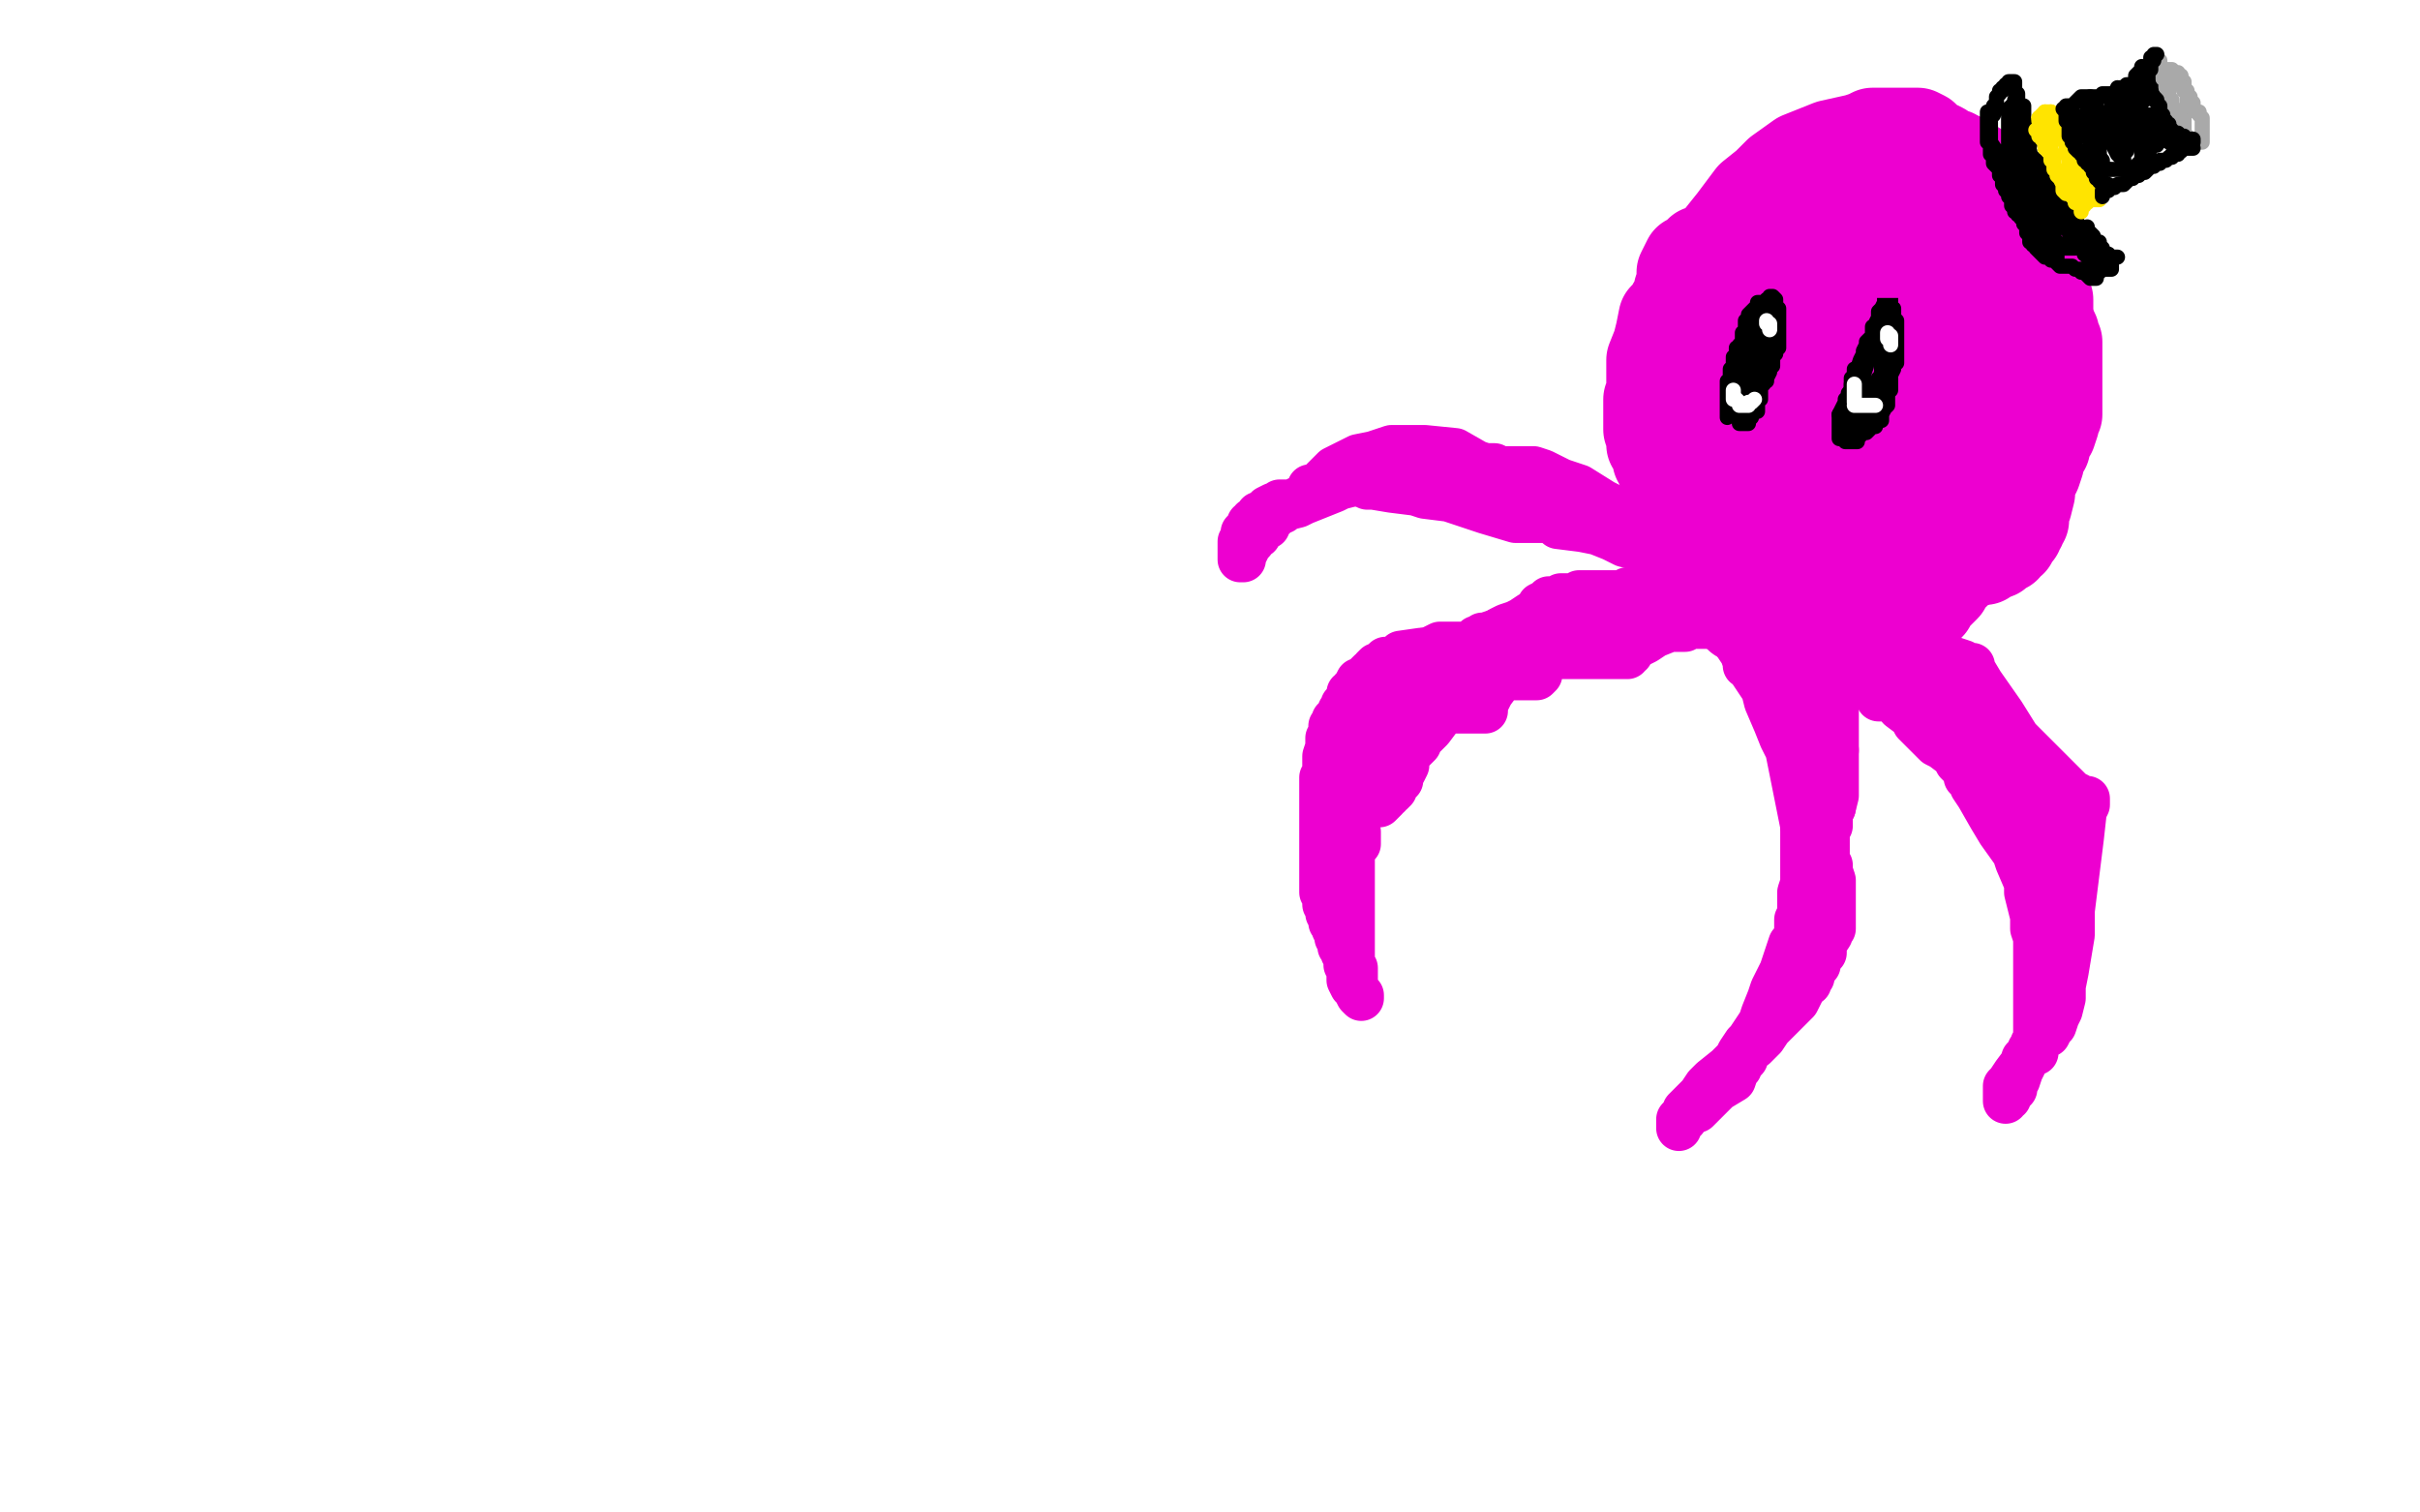 <?xml version="1.0" standalone="no"?>
<!DOCTYPE svg PUBLIC "-//W3C//DTD SVG 1.1//EN"
"http://www.w3.org/Graphics/SVG/1.1/DTD/svg11.dtd">

<svg width="800" height="500" version="1.1" xmlns="http://www.w3.org/2000/svg" xmlns:xlink="http://www.w3.org/1999/xlink" style="stroke-antialiasing: false"><desc>This SVG has been created on https://colorillo.com/</desc><rect x='0' y='0' width='800' height='500' style='fill: rgb(255,255,255); stroke-width:0' /><polyline points="555,119 555,118 555,118 555,117 555,117 555,116 555,116 555,115 555,115 556,112 556,111 557,110 557,109 558,107 559,105 561,103 562,102 563,100 569,96 570,94 572,93 575,91 576,90 577,89 581,87 583,86 585,85 588,84 589,83 593,82 594,82 596,82 599,80 600,80 600,79 601,77 602,76 604,74 606,73 611,72 614,72 621,72 626,74 631,78 634,79 636,80 640,82 642,83 645,85 648,87 649,88 650,91 653,94 654,96 656,98 658,101 661,103 662,104 665,107 666,109 667,109 667,110 668,110 668,112 670,113 671,114 672,115 674,117 674,118 675,119 675,120 675,121 675,122 676,122 676,123 676,124 676,125 677,126 677,128 677,129 677,131 677,132 678,133 678,134 678,135 678,136 678,137 678,135 678,134 678,131 678,128 677,120 674,114 666,99 662,89 653,74 648,69 643,64 636,58 634,58 628,56 627,56 625,56 624,57 623,58 623,59 618,60 614,61 607,61 603,61 600,63 596,64 594,65 593,66 591,69 589,70 587,74 587,75 584,80 578,87 572,97 564,107 552,120 549,124 547,127 546,127 546,125 546,119 548,114 549,110 550,105 552,103 553,101 555,100 555,96 556,93 556,90 557,88 558,86 559,86 560,85 561,85 562,83 564,83 565,83 567,82 568,82 568,81 569,80 570,80 572,78 573,78 576,77 577,77 578,76 579,76 580,75 581,75 583,72 587,70 589,69 590,68 592,67 594,67 595,67 595,66 596,66 598,66 598,65 599,65 601,64 602,64 603,64 604,64 605,64 608,64 609,64 610,64 611,64 612,63 613,63 614,63 615,63 616,63 617,63 618,63 619,62 620,62 620,60 621,60 621,59 621,58 621,57 620,57 619,57 618,57 616,57 615,57 614,57 613,57 612,57 611,57 609,58 608,58 606,58 605,58 602,58 600,59 598,59 597,60 595,60 594,61 592,62 592,63 589,65 587,66 583,69 581,69 580,70 578,70 577,71 577,72 575,73 575,74 574,74 573,75 572,75 571,77 570,78 570,79 569,80 568,81 568,82 567,82 567,83 566,83 566,84 565,85 564,85 564,86 563,86 563,87 562,89 561,89 561,90 561,91 560,92 560,93 559,93 559,94 558,95 557,96 557,97 556,98 556,99 556,100 556,101 556,102 555,103 555,104 554,106 552,108 552,110 550,115 550,116 549,120 549,121 548,122 548,123 548,124 548,125 548,126 548,127 548,128 548,129 548,130 548,131 548,132 548,133 548,134 548,135 548,136 548,137 548,138 548,139 548,141 548,142 548,144 548,146 548,147 548,148 548,150 548,151 548,152 549,153 549,154 550,155 550,157 551,158 552,159 553,161 553,162 554,163 555,164 555,165 556,165 556,166 556,168 557,168 558,169 558,171 559,171 559,172 560,173 560,174 562,177 563,179 565,182 566,183 566,184 566,185 567,185 567,186 567,187 568,187 569,189 571,190 573,193 574,194 574,195 572,195 572,193 571,192 570,190 569,187 568,185 567,182 567,181 566,178 564,173 562,169 560,163 559,161 558,157 557,155 557,152 557,150 557,144 557,141 557,137 557,135 557,133 557,132 557,133 557,135 556,135 555,137 554,138 553,139 552,139 552,140 551,140 551,141 551,142 551,143 551,144 551,145 551,146 551,147 550,147 550,146 550,145 549,145 549,144 548,144 548,143 548,142 548,141 548,140 548,139 548,138 547,137 547,136 547,135 547,134 547,133 547,132 547,131 546,131 546,132 545,132 545,133 545,134 545,135 545,136 545,138 545,141 545,142 546,145 546,146 546,147 547,147 548,147 548,148 549,148 549,149 549,150 550,150 550,151 551,151 552,152 552,150 552,148 552,146 552,142 553,131 555,124 559,109 561,100 566,85 569,78 573,73 579,65 584,61 588,57 595,52 600,50 605,48 614,46 617,45 619,44 624,44 629,44 631,44 633,44 634,44 636,45 638,47 642,49 644,51 646,51 646,52 647,52 648,52 649,53 650,53 651,54 652,55 653,55 655,57 656,58 657,60 658,62 659,64 661,67 661,68 662,70 662,71 664,73 664,74 666,76 668,79 669,81 671,85 673,87 674,93 676,97 677,99 677,102 677,104 678,108 679,110 679,111 680,113 680,114 680,115 680,117 680,119 680,122 680,125 680,130 680,132 680,134 680,137 679,138 679,140 678,143 677,144 676,146 676,148 675,149 674,152 674,153 673,156 671,160 671,161 671,163 670,167 669,168 669,171 669,172 668,173 668,174 667,175 667,176 666,177 665,179 663,180 663,181 661,182 660,183 657,184 656,185 654,185 652,186 647,187 647,188 646,188 646,189 646,190 645,190 644,192 643,194 639,198 638,200 635,203 634,204 632,205 632,206 631,206 631,203" style="fill: none; stroke: #ed00d0; stroke-width: 30; stroke-linejoin: round; stroke-linecap: round; stroke-antialiasing: false; stroke-antialias: 0; opacity: 1.0"/>
<polyline points="659,121 659,122 659,122 659,125 659,125 658,130 658,130 657,135 657,135 656,139 656,139 655,143 655,143 653,151 650,156 650,159 648,162 646,165 643,169 640,174 639,176 639,177 638,177 638,176 638,175 638,173 638,171 641,165 642,162 646,148 648,139 649,132 652,119 652,108 652,104 652,98 652,95 652,93 650,91 650,90 647,88 646,87 646,88 646,92 646,95 646,98 646,103 646,106 646,109 646,117 646,121 645,130 644,134 642,139 637,153 633,160 626,173 622,177 620,179 619,181 618,181 618,179 618,178 618,177 618,172 620,170 622,163 624,158 626,152 627,149 629,144 632,133 634,127 635,121 635,113 635,110 635,105 635,103 635,101 635,98 634,96 633,96 633,94 633,93 632,93 632,92 632,91 631,91 631,90 630,90 630,91 629,92 626,96 625,99 620,107 613,118 610,124 607,131 604,137 601,146 599,150 596,164 596,171 595,179 594,182 594,183 594,182 594,181 594,179 594,176 594,165 595,154 600,125 604,113 606,106 608,96 609,94 607,95 606,95 604,97 601,98 596,102 593,104 593,105 591,106 590,109 588,113 588,116 587,119 587,120 586,124 585,125 584,129 584,130 583,133 583,135 583,136 582,136 582,137 582,138 582,139 582,142 582,144 582,146 582,148 582,147 582,145 582,143 584,135 585,132 585,128 586,127 586,126 586,128 586,130 586,132 586,139 586,143 585,148 585,151 585,155 585,157 585,159 585,161 585,165 585,167 585,169 585,172 586,176 587,177 587,181 588,183 589,184 589,185 590,185 590,187 591,187 592,189 596,193 600,200 602,203 603,205 606,207 608,208 609,208 611,208 612,208 613,208 615,207 616,207 617,207 618,207 619,207 620,207 621,206 622,206 624,206 625,206 626,206 626,207 624,207 623,207 619,207 616,207 614,207 611,207 609,207 608,207 607,207 606,207 604,207 603,207 602,206 601,205 600,205 599,205 598,204 596,204 595,204 594,204 593,204 592,204 591,204 589,204 588,204 587,204 585,204 584,204 582,204 581,204 580,204 578,204 577,204 576,204 575,204" style="fill: none; stroke: #ed00d0; stroke-width: 30; stroke-linejoin: round; stroke-linecap: round; stroke-antialiasing: false; stroke-antialias: 0; opacity: 1.0"/>
<polyline points="562,193 561,193 561,193 560,193 560,193 559,193 559,193 558,193 558,193 557,193 557,193 556,193 556,193 555,193 555,193 554,193 553,193 551,194 547,194 544,194 542,194 541,194 540,195 539,195 538,195 537,196 536,196 535,196 534,196 531,196 530,196 527,196 525,196 524,196 523,196 522,196 522,197 521,197 520,197 519,197 518,197 517,197 516,197 515,198 513,198 512,198 511,199 509,200 508,202 506,203 503,205 501,206 498,207 496,208 495,209 494,210 493,210 493,211 492,211 492,212 491,212 488,213 486,213 479,214 474,215 470,215 463,216 461,218 458,218 456,220 455,220 454,221 454,222 453,222 452,223 451,224 450,225 449,225 448,227 447,228 447,229 446,229 446,230 446,231 445,232 445,233 444,233 444,234 443,235 443,236 442,237 442,238 441,238 441,240 440,240 440,241 440,242 440,244 439,244 439,245 439,246 439,247 438,250 438,251 438,252 438,254 438,255 438,256 437,257 437,261 437,263 437,265 437,267 437,268 437,270 437,272 437,273 437,276 437,278 437,280 437,282 437,283 437,285 437,287 437,288 437,290 437,292 437,293 437,295 438,296 438,297 438,299 439,300 439,302 440,303 440,305 441,305 441,307 442,309 442,310 443,311 443,313 444,314 444,315 445,316 445,317 445,318 445,319 446,320 446,324 447,326 448,326 448,327 449,329 450,329 450,330 449,329 449,328 448,327 448,324 448,321 448,320 447,319 447,317 447,316 447,315 447,313 447,311 447,310 447,309 447,307 447,305 447,303 447,302 447,300 447,296 447,294 447,291 447,287 447,285 447,284 447,281 448,279 449,277 449,275 449,276 449,277 449,278 449,279 448,279 448,278 447,277 447,272 447,266 447,263 448,257 449,255 449,254 451,251 452,249 453,247 454,244 455,243 456,239 457,238 458,236 458,235 458,234 459,234 461,234 463,234 465,233 470,231 473,231 479,227 484,226 489,225 490,225 490,224 489,224 488,224 487,225 486,226 485,227 483,229 479,233 477,235 476,237 473,241 472,242 471,243 469,245 469,246 468,247 467,248 466,248 466,249 465,251 465,252 465,253 464,255 463,256 463,258 462,259 461,259 461,260 461,261 460,262 459,262 459,263 458,263 458,264 457,265 456,266 455,266 455,265 455,263 455,261 455,259 455,254 455,252 455,251 457,247 457,246 459,244 459,243 460,242 461,241 462,241 463,239 465,239 467,238 469,237 470,237 471,236 473,236 478,235 481,235 485,235 486,235 488,235 490,235 491,235 491,234 491,233 492,231 493,229 496,225 499,223 504,219 511,218 514,217 521,217 524,217 526,217 530,217 532,217 534,217 536,217 538,217 538,216 539,216 539,215 542,213 544,212 547,210 552,208 557,208 558,207 562,207 566,207 568,207 569,207 572,207 573,207 574,207 575,207 573,207 572,207 570,207 562,207 555,207 552,207 547,207 544,207 541,207 540,207 536,207 535,208 533,209 529,212 528,213 526,214 524,215 523,215 520,216 516,216 512,216 504,216 501,216 496,217 495,218 492,219 491,220 489,221 487,221 486,222 483,224 481,225 474,229 465,233 462,234 458,236 456,237 456,238 455,238 454,238 454,239 454,238 454,237 456,235 458,234 463,230 466,229 469,228 476,227 479,226 481,226 483,225 485,225 488,224 490,224 493,224 500,224 502,224 504,224 507,224 508,224 509,223 509,222 509,221 511,219 515,212 516,209 519,206 523,202 524,201 526,201 528,200 531,200 532,200 533,200 534,200 535,200 536,200 537,200 538,200 539,201 541,202 543,203 544,203 545,203 546,204 548,204 549,204 549,203 549,202 549,200" style="fill: none; stroke: #ed00d0; stroke-width: 15; stroke-linejoin: round; stroke-linecap: round; stroke-antialiasing: false; stroke-antialias: 0; opacity: 1.0"/>
<polyline points="557,187 556,187 556,187 555,187 555,187 554,187 554,187 553,187 553,187 552,186 552,186 551,186 551,186 551,185 547,183 545,182 537,180 533,178 528,176 523,175 515,174 514,173 512,172 511,172 511,171 511,172 510,172 509,172 505,172 501,172 491,169 479,165 471,164 468,163 460,162 454,161 452,161 450,160 449,160 448,160 447,160 443,161 441,162 436,164 431,166 429,167 425,168 424,169 423,169 422,170 421,171 420,172 419,173 419,174 417,175 416,177 415,177 414,178 414,179 413,179 413,178 413,179 413,180 412,182 411,184 411,185 410,185 410,184 410,183 410,182 410,180 410,179 411,178 411,177 411,176 412,175 413,174 413,173 414,173 414,172 415,172 416,170 418,170 419,168 421,167 422,167 423,166 425,166 428,166 429,165 432,164 433,163 433,162 433,161 434,161 436,160 439,157 441,155 449,151 454,150 460,148 464,148 471,148 481,149 488,153 491,154 494,154 496,155 498,155 499,155 501,155 504,155 507,155 510,156 516,159 522,161 530,166 532,167 536,169 538,170 539,170 541,170 542,171 543,171 545,172 546,173 548,173 550,175 551,175 551,176 550,176 549,176 548,176 541,174 538,172 534,170 530,169 529,168 527,167 525,167 524,167 522,167 521,167 520,167 520,165 519,165 517,165 515,165 509,163 507,163 500,160 495,159 489,158 488,158 487,157 485,157 484,157 482,157 477,157 473,157 466,156 462,156 461,156 460,155" style="fill: none; stroke: #ed00d0; stroke-width: 15; stroke-linejoin: round; stroke-linecap: round; stroke-antialiasing: false; stroke-antialias: 0; opacity: 1.0"/>
<polyline points="574,212 574,213 574,213 576,216 576,216 577,219 577,219 577,220 578,220 579,222 581,225 583,228 584,232 587,239 589,244 591,248 593,258 595,268 596,273 597,276 598,281 598,284 598,290 598,294 598,300 599,302 599,304 599,306 599,308 599,310 599,311 599,313 599,314 599,313 600,312 600,310 600,309 600,303 600,300 600,291 600,287 600,277 599,267 599,264 598,258 597,255 597,253" style="fill: none; stroke: #ed00d0; stroke-width: 15; stroke-linejoin: round; stroke-linecap: round; stroke-antialiasing: false; stroke-antialias: 0; opacity: 1.0"/>
<polyline points="590,225 588,225 587,224 586,224 585,223 583,222 583,221" style="fill: none; stroke: #ed00d0; stroke-width: 15; stroke-linejoin: round; stroke-linecap: round; stroke-antialiasing: false; stroke-antialias: 0; opacity: 1.0"/>
<polyline points="597,253 595,241 594,237 593,233 592,230 591,227 590,226 590,225" style="fill: none; stroke: #ed00d0; stroke-width: 15; stroke-linejoin: round; stroke-linecap: round; stroke-antialiasing: false; stroke-antialias: 0; opacity: 1.0"/>
<polyline points="583,221 584,222 586,223 587,225 589,228 590,232 593,241 594,244 595,249 596,251 596,253 597,255 598,262 598,267 598,274 598,277 598,280 598,281 598,282 598,280 598,279 599,276 599,272 600,261 601,254" style="fill: none; stroke: #ed00d0; stroke-width: 15; stroke-linejoin: round; stroke-linecap: round; stroke-antialiasing: false; stroke-antialias: 0; opacity: 1.0"/>
<polyline points="604,212 604,211 604,210" style="fill: none; stroke: #ed00d0; stroke-width: 15; stroke-linejoin: round; stroke-linecap: round; stroke-antialiasing: false; stroke-antialias: 0; opacity: 1.0"/>
<polyline points="601,254 601,247 602,232 602,229 603,220 603,218 603,216 604,213 604,212" style="fill: none; stroke: #ed00d0; stroke-width: 15; stroke-linejoin: round; stroke-linecap: round; stroke-antialiasing: false; stroke-antialias: 0; opacity: 1.0"/>
<polyline points="604,210 604,211 604,213 605,216 605,220 606,223 606,229 607,233 607,236 607,237 607,239 607,245 607,248" style="fill: none; stroke: #ed00d0; stroke-width: 15; stroke-linejoin: round; stroke-linecap: round; stroke-antialiasing: false; stroke-antialias: 0; opacity: 1.0"/>
<polyline points="607,248 607,253 607,256 607,259 607,261 607,263 606,267" style="fill: none; stroke: #ed00d0; stroke-width: 15; stroke-linejoin: round; stroke-linecap: round; stroke-antialiasing: false; stroke-antialias: 0; opacity: 1.0"/>
<polyline points="606,267 605,269 605,272 605,273 604,273 604,276 604,277 604,279 604,280 604,281 604,282 604,283 604,285 605,286 605,288 606,291 606,293 606,298 606,299 606,302 606,303 606,304 606,307 605,308 605,309 603,312 603,313 603,315 601,317 601,319 600,320 599,321 599,323 598,323 598,324 598,325 597,325 596,327 594,331 588,337 585,340 583,343 580,346 578,347 578,348 577,349 577,350 576,351 575,352 575,353 574,354 573,357 568,360 565,363 561,367 560,367 557,369 557,370 556,371 555,372 555,373 555,372 555,371 555,370 557,368 557,367 559,365 562,362 564,359 566,357 571,353 572,352 574,350 575,348 577,345 578,344 580,341 582,338 583,335 585,330 586,327 589,321 590,318 592,312 593,311 594,308 594,306 594,304 595,302 595,300 595,298 595,295 596,292 596,280 596,264 596,255 596,235 595,229 595,225 595,224 594,225 593,226 591,227 587,225 584,222 581,216 579,211 577,207 575,205 574,202 573,202 573,203 574,205 575,206 575,208 575,210 576,211" style="fill: none; stroke: #ed00d0; stroke-width: 15; stroke-linejoin: round; stroke-linecap: round; stroke-antialiasing: false; stroke-antialias: 0; opacity: 1.0"/>
<polyline points="614,212 615,212 615,212 617,214 617,214 620,217 620,217 622,219 622,219 626,222 627,223 628,223 628,224 629,225 632,226 633,227 635,228 638,230 642,233 645,236 647,237 652,242 653,244 655,245 655,246 657,249 657,251 658,251 658,252 658,253 658,254 659,255 661,256 662,258 664,261 666,264 668,268 669,271 671,274 674,282 675,287 677,291 679,296 679,297 679,298 680,300 680,301 680,304 680,305 680,307 680,310 680,312 679,313 678,317 677,319 676,322 675,322 675,324 675,325 675,327 674,327 674,326 674,325 675,324 675,322 676,321 676,318 676,313 676,311 676,307 676,304 676,302 673,295 672,291 669,285 667,279 665,277 663,275 661,270 654,261 650,254 649,251 647,248 646,245 645,243 644,243 643,243 642,241 640,240 635,235 631,233 628,231 627,231 625,231 624,231 622,231 621,231 621,230 620,229 619,227 618,225 617,223 617,222 615,219 615,218 616,219 616,221 619,224 621,226 625,230 627,232 628,234 632,237 633,239 634,240 638,244 640,246 642,247 646,250 647,252 649,254 650,255 650,256 650,257 652,258 652,260 654,263 658,270 661,275 666,282 667,285 670,292 670,295 672,303 672,307 673,310 673,313 673,317 673,320 673,321 673,322 673,323 673,325 673,326 673,327 673,331 673,334 673,335 673,337 673,339 673,340 673,342 673,343 673,344 673,345 672,345 672,346 671,347 671,348 669,350 669,352 668,354 667,357 666,358 666,359 666,360 665,361 664,361 664,363 663,363 663,364 663,363 663,362 663,361 663,359 664,358 666,355 669,351 670,349 673,348 673,345 675,343 677,342 678,340 679,339 680,336 681,334 682,330 682,326 683,321 685,309 685,301 686,293 688,277 689,268 690,266 690,264 688,264 687,263 685,262 675,252 667,244 662,236 655,226 652,221 652,220 650,220 649,219 646,218 645,218 644,218 641,218 640,218 641,218 641,219 643,219 644,221 646,223 651,230 654,233 658,239 662,244 664,245 665,247 669,250 671,252 672,253 675,257 675,258 676,259 676,261 676,262 677,262 677,263 677,264 678,265 678,266 678,267 678,268 679,269 679,272 679,274 679,277 680,279 680,282 680,283 680,282 680,281 680,279 678,276 676,273 675,272 675,271 674,271 674,270" style="fill: none; stroke: #ed00d0; stroke-width: 15; stroke-linejoin: round; stroke-linecap: round; stroke-antialiasing: false; stroke-antialias: 0; opacity: 1.0"/>
<polyline points="463,220 464,219 464,219 465,218 465,218 467,217 467,217 469,216 469,216 471,215 472,215 476,213 478,213 480,213 481,213 483,213 483,214 485,214 486,214 487,213 487,212 488,211 489,211 490,210 491,210 494,209 496,209 498,209 499,209 500,209 503,209 504,209 505,209 506,209 504,209 503,209 502,210 501,210 501,211 500,212 499,213 497,215 496,216 492,220 490,222 489,224 487,227 486,227 486,228 485,229 485,230 484,230 484,231" style="fill: none; stroke: #ed00d0; stroke-width: 15; stroke-linejoin: round; stroke-linecap: round; stroke-antialiasing: false; stroke-antialias: 0; opacity: 1.0"/>
<polyline points="571,138 571,137 571,137 571,136 571,136 571,135 571,135 571,133 571,133 571,132 571,131 571,130 571,129 571,128 571,126 572,126 572,125 572,124 572,123 572,122 573,121 573,120 573,119 573,118 574,118 574,117 574,116 574,115 575,115 575,114 576,113 576,112 576,111 576,110 577,110 577,109 577,108 577,107 577,106 578,106 578,105 578,104 579,103 580,102 581,101 581,100 582,100 583,100 584,100 584,99 585,99 585,98 586,98 587,99 587,100 587,101 588,102 588,103 588,104 588,105 588,106 588,107 588,108 588,109 588,110 588,111 588,112 588,113 588,114 588,115 587,116 587,117 586,118 586,119 586,120 586,121 585,122 585,123 584,125 584,126 583,126 583,127 582,128 582,129 582,130 582,131 582,132 581,132 581,133 581,135 581,136 580,136 579,137 579,138 578,139 578,140 577,140 576,140 575,140 575,139 575,138 574,137 574,136 574,135 574,134 574,132 574,129 574,128 574,127 574,126 574,125 574,124 575,123 575,122 575,121 576,120 576,119 576,118 577,118 577,116 577,115 578,115 578,114 579,113 579,112 579,111 579,110 580,109 580,108 580,107 581,106 581,105 582,105 583,105 583,104 584,104 585,104 585,105 586,105 586,106 586,107 586,108 586,109 586,111 586,113 586,114 586,118 586,119 585,120 585,121 584,123 584,124 583,124 583,125 583,126 581,127 581,128 580,128 580,129 580,130 579,130 579,131 578,132 577,132 577,133 576,133 576,132 576,131 576,130 576,129 576,128 576,127 576,125 576,124 576,122 576,121 576,120 576,117 576,116 577,114 577,113 577,112 578,112 578,111 579,110 580,110 580,111 580,113 580,114 580,116 580,118 580,119 580,121 580,122 580,123 580,126 579,127 578,130 578,131 578,132 578,131 578,130 578,129 578,128 578,127 578,122 578,121 578,117 579,115 580,111 580,110 580,109 581,108 581,106 581,105 582,105 582,106 582,107 582,108 582,111 582,112 582,113 582,114 582,116 581,118 581,119 580,120 580,121 580,122 580,123 580,124 579,125 579,126 579,127" style="fill: none; stroke: #000000; stroke-width: 5; stroke-linejoin: round; stroke-linecap: round; stroke-antialiasing: false; stroke-antialias: 0; opacity: 1.0"/>
<polyline points="608,145 608,143 608,143 608,140 608,140 608,137 608,137" style="fill: none; stroke: #000000; stroke-width: 5; stroke-linejoin: round; stroke-linecap: round; stroke-antialiasing: false; stroke-antialias: 0; opacity: 1.0"/>
<polyline points="612,129 612,128 612,127 613,126 613,125 617,116 617,115" style="fill: none; stroke: #000000; stroke-width: 5; stroke-linejoin: round; stroke-linecap: round; stroke-antialiasing: false; stroke-antialias: 0; opacity: 1.0"/>
<polyline points="608,137 609,135 610,133 610,132 611,131 611,130 612,129" style="fill: none; stroke: #000000; stroke-width: 5; stroke-linejoin: round; stroke-linecap: round; stroke-antialiasing: false; stroke-antialias: 0; opacity: 1.0"/>
<polyline points="617,115 617,114 618,114 618,113 620,110 620,109 621,108 621,107 621,106 622,106 622,105 623,105 623,104 624,104 624,103 624,102 625,102 626,102 626,103 626,104 626,105 627,106 627,107 627,108 627,109 627,110 627,111 627,112 627,114 627,115 627,116 627,117 627,118 627,119 627,120 626,120 626,121 626,122 625,124 625,125 625,126 625,128 625,129 624,130 624,132 624,134 623,135 622,137 622,138 622,139 621,139 620,140 620,141 619,141 618,142 617,143 616,143 615,144 614,145 614,146 613,146 612,146 611,146 610,146 610,145 610,144 610,143 610,142 610,141 610,140 610,138 610,137 611,134 612,133 613,132 613,131 613,130 614,129 614,128 615,126 616,124 616,123 616,121 617,118 619,112 619,109 621,105 621,103 622,102 623,100 623,99 623,98 624,98 624,97 625,97 625,98 625,100 625,103 625,106 625,108 625,111 625,116 623,121 623,122 622,122 622,124 621,125 620,127 620,128 619,128 619,129 618,129 618,131 617,131 617,132 617,133 616,133 615,133 614,133 614,131 614,129 614,127 614,124 614,122 616,117 616,116 617,114 617,113 618,113 619,111 620,110 621,109 622,109 622,110 623,110 623,111 623,113 623,117 623,121 623,123 622,126 620,131 619,134 619,135 617,136 617,138 616,139 615,142 614,142 614,143 613,143 613,142 613,141 613,139 613,137 613,132 614,129 616,124 617,121 617,120 618,117 618,116 619,115 621,111 621,110 621,109 621,108 622,108 622,110 622,112 622,115 622,121 622,123 621,128 620,131 619,133 618,134 617,136 615,137 614,138 614,139 613,139 613,138 612,137 612,136 612,135 612,134 612,132 612,131 612,130 612,129 612,128 612,126 612,125 613,124 613,122 614,122 615,119 616,117 616,116 617,115 617,114 617,113 618,112 619,111 619,110 619,109 619,108" style="fill: none; stroke: #000000; stroke-width: 5; stroke-linejoin: round; stroke-linecap: round; stroke-antialiasing: false; stroke-antialias: 0; opacity: 1.0"/>
<polyline points="617,98 618,97 618,97 619,96 619,96 620,96 620,96 621,96 622,96 623,96 624,96 625,96 626,96 627,96 628,96 629,96 630,96 631,96 632,96 633,96 635,96 636,96 637,96" style="fill: none; stroke: #ed00d0; stroke-width: 5; stroke-linejoin: round; stroke-linecap: round; stroke-antialiasing: false; stroke-antialias: 0; opacity: 1.0"/>
<circle cx="585.5" cy="108.5" r="2" style="fill: #ffffff; stroke-antialiasing: false; stroke-antialias: 0; opacity: 1.0"/>
<circle cx="573.5" cy="130.5" r="2" style="fill: #ffffff; stroke-antialiasing: false; stroke-antialias: 0; opacity: 1.0"/>
<polyline points="573,129 573,130 573,130 573,131 573,131 573,132 574,132 575,133 575,134 576,134 577,134 578,134 578,133 579,133 580,132" style="fill: none; stroke: #ffffff; stroke-width: 5; stroke-linejoin: round; stroke-linecap: round; stroke-antialiasing: false; stroke-antialias: 0; opacity: 1.0"/>
<polyline points="584,106 584,107 584,107 585,107 585,107 585,108 585,108 585,109" style="fill: none; stroke: #ffffff; stroke-width: 5; stroke-linejoin: round; stroke-linecap: round; stroke-antialiasing: false; stroke-antialias: 0; opacity: 1.0"/>
<polyline points="625,111 625,112 625,112 625,113 625,113 625,114 625,114 625,113 625,112 624,112 624,111 624,110" style="fill: none; stroke: #ffffff; stroke-width: 5; stroke-linejoin: round; stroke-linecap: round; stroke-antialiasing: false; stroke-antialias: 0; opacity: 1.0"/>
<polyline points="613,127 613,128 613,128 613,130 613,130 613,131 613,131 613,132 613,132 613,133" style="fill: none; stroke: #ffffff; stroke-width: 5; stroke-linejoin: round; stroke-linecap: round; stroke-antialiasing: false; stroke-antialias: 0; opacity: 1.0"/>
<polyline points="613,134 614,134 614,134 615,134 615,134 616,134 616,134 617,134 617,134 618,134 619,134 620,134" style="fill: none; stroke: #ffffff; stroke-width: 5; stroke-linejoin: round; stroke-linecap: round; stroke-antialiasing: false; stroke-antialias: 0; opacity: 1.0"/>
<polyline points="657,37 657,38 657,38 657,39 657,39 657,40 657,40 657,42 657,43 657,44 657,45 657,46 657,47 658,47 658,48 658,49 658,50 658,51 659,51 659,52 659,53 659,54 660,55 661,56 661,57 661,58 662,58 662,59 662,60 662,61 663,62 663,63 664,64 664,65 665,65 665,66 665,67 665,68 666,69 666,70 667,70 667,71 668,71 668,72 669,73 669,74 670,75 670,76 670,77 671,78 671,79 671,80 672,80 672,81 673,81 673,82 674,83 675,84 676,85 677,85 678,85 678,86 679,86 680,87 681,88 682,88 683,88 684,88 685,88 686,89 688,89 688,90 689,90 690,91 691,92 692,92 693,92 693,91 693,90 694,90 694,89 693,89 693,88 692,88 692,87" style="fill: none; stroke: #000000; stroke-width: 5; stroke-linejoin: round; stroke-linecap: round; stroke-antialiasing: false; stroke-antialias: 0; opacity: 1.0"/>
<polyline points="689,82 688,81 688,79 688,78 687,78 687,77 687,76 686,75 686,74 686,72 685,72 684,70 683,69 682,67 680,65" style="fill: none; stroke: #000000; stroke-width: 5; stroke-linejoin: round; stroke-linecap: round; stroke-antialiasing: false; stroke-antialias: 0; opacity: 1.0"/>
<polyline points="692,87 691,86 690,85 690,84 689,84 689,82" style="fill: none; stroke: #000000; stroke-width: 5; stroke-linejoin: round; stroke-linecap: round; stroke-antialiasing: false; stroke-antialias: 0; opacity: 1.0"/>
<polyline points="680,65 680,63 678,62 677,61 676,59 675,59 675,58" style="fill: none; stroke: #000000; stroke-width: 5; stroke-linejoin: round; stroke-linecap: round; stroke-antialiasing: false; stroke-antialias: 0; opacity: 1.0"/>
<polyline points="673,54 673,53" style="fill: none; stroke: #000000; stroke-width: 5; stroke-linejoin: round; stroke-linecap: round; stroke-antialiasing: false; stroke-antialias: 0; opacity: 1.0"/>
<polyline points="675,58 674,57 674,56 673,55 673,54" style="fill: none; stroke: #000000; stroke-width: 5; stroke-linejoin: round; stroke-linecap: round; stroke-antialiasing: false; stroke-antialias: 0; opacity: 1.0"/>
<polyline points="673,53 672,53 671,53 669,50 668,48 668,47 667,47 667,46 667,45 667,44 667,43 667,42 667,41 667,40 667,39 667,38 667,37 667,36 667,35 667,34 667,33 667,32 667,31 666,30 666,29 666,28 666,27 665,27 664,27 664,28 663,28 663,29 662,29 662,30 661,30 661,31 660,32 660,33 660,34 659,35 659,36 659,37 659,38 658,39 658,40 658,41 658,42 658,44 658,46 658,47 660,50 660,51 661,53 662,56 663,57 663,58 663,57 663,56 663,54 664,53 664,51 664,50 664,47 664,44 664,43 665,42 665,41 665,40 665,38 666,36 666,34 666,33 666,34 665,35 664,36 664,37 664,38 664,39 664,40 664,41 664,43 664,44 664,48 664,49 665,52 665,54 666,57 666,59 667,60 668,62 668,63 668,64 669,64 669,65 669,66 669,65 669,64 669,62 669,61 669,60 669,58 669,56 669,55 669,54 669,55 670,57 670,59 671,60 672,62 672,66 673,67 674,68 674,70 675,71 676,71 676,72 677,73 678,74 678,75 679,75 679,76 679,77 679,78 679,80 679,81 679,82 679,84 679,85 680,85 680,86 680,84 679,82 678,81 676,78 675,77 675,76 674,75 674,74 673,73 672,72 672,70 671,70 671,69 671,68 672,69 672,70 674,72 676,74 677,76 678,77 679,80 680,80 681,81 681,82 682,82 684,82 685,82 686,82 686,81 685,80 685,79 684,77 683,75 682,73 682,72 682,70 682,68 682,67 682,68 683,70 684,72 685,75 687,80 688,81 688,80 687,79 686,78 685,77 683,74 681,70 679,65 678,63 677,61 676,59 676,58 675,57 675,56 675,57 675,58 675,59 676,62 677,64 677,67 678,67 679,68 679,69 680,69 681,69 681,70 682,70 683,70 684,71 685,72 686,72 686,73 686,74 687,74 687,75 688,76 688,77 688,79 689,80 689,81 690,81 690,82 690,83 691,84 692,84 693,85 694,85 695,85 696,85 697,85 698,85 699,85 700,85 699,85 698,85 697,85 697,84 694,83 693,82 693,81 692,80 692,79 691,78 691,77 690,77 690,76 690,75 690,76 691,77 692,78 692,79 693,80 694,80 694,81 694,82 695,82 695,83 696,84 696,85 697,85 698,86 698,87 698,88 698,89 697,89 696,89 695,89 694,89 693,89 692,88 692,87 692,86 692,85 692,84" style="fill: none; stroke: #000000; stroke-width: 5; stroke-linejoin: round; stroke-linecap: round; stroke-antialiasing: false; stroke-antialias: 0; opacity: 1.0"/>
<polyline points="671,48 671,47 671,47 670,46 670,46 670,44 670,44 670,43 670,43 670,41 669,40 669,39 669,38 669,36 669,35 669,36 669,40 669,44 669,45 669,46 669,47 670,48 670,49 670,50 671,50 671,51 672,52 672,53 673,53 674,54 674,55 674,56 675,56 675,57" style="fill: none; stroke: #000000; stroke-width: 5; stroke-linejoin: round; stroke-linecap: round; stroke-antialiasing: false; stroke-antialias: 0; opacity: 1.0"/>
<polyline points="673,43 674,44 674,44 674,45 674,45 675,45 675,45 675,46 676,47 676,48 676,49 677,49 677,50 678,50 678,51 678,52 678,53 679,53 679,54 679,55 679,56 680,56 680,57 681,57 681,58 682,58 682,59 683,60 683,61 684,61 685,61 685,62 685,63 686,64 687,64 687,65 688,65 688,66 689,66 689,67 688,67 687,67 686,67 686,66 685,65 684,64 683,64 682,63 682,62 682,61 681,59 680,58 680,57 680,56 679,55 679,54 679,53 679,51 678,51 678,50 678,49 678,48 678,47 678,45 678,44 678,43 678,42 678,41 678,40 678,39 678,38 678,37" style="fill: none; stroke: #ffe400; stroke-width: 5; stroke-linejoin: round; stroke-linecap: round; stroke-antialiasing: false; stroke-antialias: 0; opacity: 1.0"/>
<polyline points="676,37 675,38 674,39" style="fill: none; stroke: #ffe400; stroke-width: 5; stroke-linejoin: round; stroke-linecap: round; stroke-antialiasing: false; stroke-antialias: 0; opacity: 1.0"/>
<polyline points="678,37 677,37 676,37" style="fill: none; stroke: #ffe400; stroke-width: 5; stroke-linejoin: round; stroke-linecap: round; stroke-antialiasing: false; stroke-antialias: 0; opacity: 1.0"/>
<polyline points="674,39 674,40 675,40 676,39 676,38 677,38 678,38 679,38 680,38 681,38 682,38 683,38 683,39 683,40 684,42 684,43 684,44 684,45 685,46 685,47 685,48 686,49 686,50 686,51 687,54 688,55 689,56 689,57 690,58 690,59 691,60 693,62 693,63 694,63 694,64 694,65 694,66 693,66 692,66 691,66 690,67 689,67 689,68 688,68 688,69 688,70 688,69 688,68 689,67 689,66 690,64 691,63 692,62 693,62 693,61 693,60 692,60 691,60 690,60 689,60 688,59 687,59 686,57 685,55 685,53 683,51 683,50 683,49 683,48 683,47 682,45 682,44 682,43 682,42 682,43 682,44 682,45 682,46 683,48 683,50 684,52 684,54 684,55" style="fill: none; stroke: #ffe400; stroke-width: 5; stroke-linejoin: round; stroke-linecap: round; stroke-antialiasing: false; stroke-antialias: 0; opacity: 1.0"/>
<polyline points="682,36 683,36 683,36 684,35 684,35 685,35 685,35 686,34 686,34 687,33 688,32 689,32 690,32 691,32 692,32 693,32 694,32 695,32 695,31 697,31 698,31 700,30 701,29 702,29 703,28 704,28 705,28 706,27 707,26 707,25 708,24 709,24 710,24 711,24 711,23 712,23 713,23 713,22 713,23 713,24 713,26 713,27 713,28 713,29 713,30 713,31 714,32 714,33 714,34 714,35 715,36 715,37 716,38 716,39 716,40 717,40 717,41 718,42 718,43 719,44 720,44 720,45 721,45 721,46 722,46" style="fill: none; stroke: #000000; stroke-width: 5; stroke-linejoin: round; stroke-linecap: round; stroke-antialiasing: false; stroke-antialias: 0; opacity: 1.0"/>
<polyline points="695,65 695,64 695,64 695,63 695,63 696,63 697,63 697,62 698,62 699,62 700,61 701,61 702,61 703,60 704,59 705,59 706,58 707,58 708,57 709,57 710,56 711,55 712,55 713,54 714,54 714,53 715,53 716,53 717,52 718,52 718,51 719,51 720,51 720,50 721,50 721,49 722,49 722,48 723,47 724,47 725,47" style="fill: none; stroke: #000000; stroke-width: 5; stroke-linejoin: round; stroke-linecap: round; stroke-antialiasing: false; stroke-antialias: 0; opacity: 1.0"/>
<polyline points="683,35 683,36 683,36 683,37 683,37 683,38 683,39 683,40 684,41 684,43 684,44 684,45 685,46 685,47 686,47 686,48 686,49 687,50 688,50 688,51 689,52 689,53 690,53 690,54 691,54 691,55 692,56 692,57 693,58 693,59 694,59 694,60 695,60 696,61 697,61" style="fill: none; stroke: #000000; stroke-width: 5; stroke-linejoin: round; stroke-linecap: round; stroke-antialiasing: false; stroke-antialias: 0; opacity: 1.0"/>
<polyline points="690,39 690,40 690,40 690,42 690,42 690,44 690,44 691,46 691,46 691,47 692,48 692,49 692,50 693,52 694,52 694,55 695,56 695,57 695,56 695,55 694,53 693,52 693,50 693,49 693,48 692,45 692,44 691,43 691,41 691,40 690,39 690,38 690,37 690,36 690,35 690,36 690,37 690,39 690,40 690,42 690,43 690,44 690,45 691,46 691,47 693,50 693,51 695,53 695,54 695,55 696,56 697,56" style="fill: none; stroke: #000000; stroke-width: 5; stroke-linejoin: round; stroke-linecap: round; stroke-antialiasing: false; stroke-antialias: 0; opacity: 1.0"/>
<polyline points="701,56 702,56 702,54" style="fill: none; stroke: #000000; stroke-width: 5; stroke-linejoin: round; stroke-linecap: round; stroke-antialiasing: false; stroke-antialias: 0; opacity: 1.0"/>
<polyline points="697,56 698,56 699,56 700,56 701,56" style="fill: none; stroke: #000000; stroke-width: 5; stroke-linejoin: round; stroke-linecap: round; stroke-antialiasing: false; stroke-antialias: 0; opacity: 1.0"/>
<polyline points="702,54 702,53 700,51 699,49 699,48 697,45 697,43 695,41 695,38 693,37 693,35 692,34 691,32 691,33 691,34 691,35 691,36 691,38 692,42 692,43 693,45 693,49 694,50 694,51 694,49 692,48 691,47 690,44 689,43 687,40 687,39 686,38 686,39 687,40 688,43 689,44 691,47 692,47 693,47 694,47 696,47 697,46 698,46 701,46 702,46 703,46 703,45 703,44 703,43 703,42 703,41 702,39 701,37 701,36 701,35 700,34 700,33 700,32 700,30 700,29 700,30 699,31 699,32 698,35 698,36 697,38 697,39 697,40 697,41 697,42 697,43 698,43 699,43 700,42 701,41 704,37 706,36 709,33 711,31 711,30 712,30" style="fill: none; stroke: #000000; stroke-width: 5; stroke-linejoin: round; stroke-linecap: round; stroke-antialiasing: false; stroke-antialias: 0; opacity: 1.0"/>
<polyline points="709,31 708,31 708,31 707,31 707,31 706,31 706,31 706,32 706,32 705,33 705,34 704,36 703,37 703,38 703,36 704,34 704,32 705,31 706,28 706,25 708,23 708,22 708,23 708,24 708,25 708,26 708,27 708,28 708,29 708,30 708,31 708,32 708,33 708,34 707,35 706,37 706,38 706,39 706,37 706,36 707,34 708,31 709,26 709,25 710,24 710,25 710,27 710,28 709,30 708,34 707,36 707,37 707,38 707,39 707,40 707,41 706,42 706,43 706,45 705,46 705,47 706,44 707,43 708,42 710,42 711,42 712,42 714,42 714,43 714,44 714,45 714,46 713,48 712,48 711,49 710,51 709,51 709,52 708,52 708,54 707,54 706,55 705,56 704,56 702,56 702,55 702,54 702,53 702,51 703,50 703,48 704,47 705,46 706,46 707,46 708,46 709,46 710,46 710,47 711,47 711,48 711,49 710,50 709,50 709,51 708,51 708,50 708,49 708,45 708,44 708,42 708,39 709,38 710,38 711,38 712,38 713,39 715,39 715,40 716,40 716,41 717,42 717,43 717,44 717,45 717,46 717,47 717,46" style="fill: none; stroke: #000000; stroke-width: 5; stroke-linejoin: round; stroke-linecap: round; stroke-antialiasing: false; stroke-antialias: 0; opacity: 1.0"/>
<circle cx="717.5" cy="46.5" r="2" style="fill: #000000; stroke-antialiasing: false; stroke-antialias: 0; opacity: 1.0"/>
<polyline points="715,23 716,23 716,23 717,23 717,23 718,23 718,23 719,24 720,24 720,25 721,25 721,26 721,27 722,27 722,28 722,29 722,30 723,30 723,31 724,32 724,33 725,34 725,35 725,36 726,37 727,37 727,38 728,39 728,40 728,41 728,42 728,43 728,44 728,45 728,46 728,47 727,47 726,47 725,48 724,48 724,47 724,46 723,46 723,45 722,45 722,44 722,43 722,42 722,41 722,40 722,39 721,39 721,38 720,38 720,37 719,36 718,35 718,34 718,33 717,33 717,32 717,31 717,30 717,29 716,29 716,28 716,27 716,26 715,26 715,25 715,24 715,23 714,22 714,21 714,20" style="fill: none; stroke: #a9a9a9; stroke-width: 5; stroke-linejoin: round; stroke-linecap: round; stroke-antialiasing: false; stroke-antialias: 0; opacity: 1.0"/>
<polyline points="723,35 723,33 723,33 723,32 723,32 723,31 723,31 722,30 722,30 722,29 722,29" style="fill: none; stroke: #a9a9a9; stroke-width: 5; stroke-linejoin: round; stroke-linecap: round; stroke-antialiasing: false; stroke-antialias: 0; opacity: 1.0"/>
<polyline points="708,23 709,23 709,23 711,23 711,23 711,22 711,21 711,20 712,20 712,19 713,18 712,18 712,19 711,19 711,20 711,22 710,23 710,24 710,25 710,26 710,27 710,28 711,30 711,31 711,32 712,32 712,33 713,33 713,34 714,35 714,36 714,37 715,38 715,39 715,40 716,40 716,41 717,41 717,42 718,43 718,44 719,44 720,44 721,45 722,45 722,46 723,46 724,46 725,46 725,47" style="fill: none; stroke: #000000; stroke-width: 5; stroke-linejoin: round; stroke-linecap: round; stroke-antialiasing: false; stroke-antialias: 0; opacity: 1.0"/>
<polyline points="725,49 724,49 724,49 723,49 723,49 723,48 723,48 722,48 721,48 720,48" style="fill: none; stroke: #000000; stroke-width: 5; stroke-linejoin: round; stroke-linecap: round; stroke-antialiasing: false; stroke-antialias: 0; opacity: 1.0"/>
</svg>
